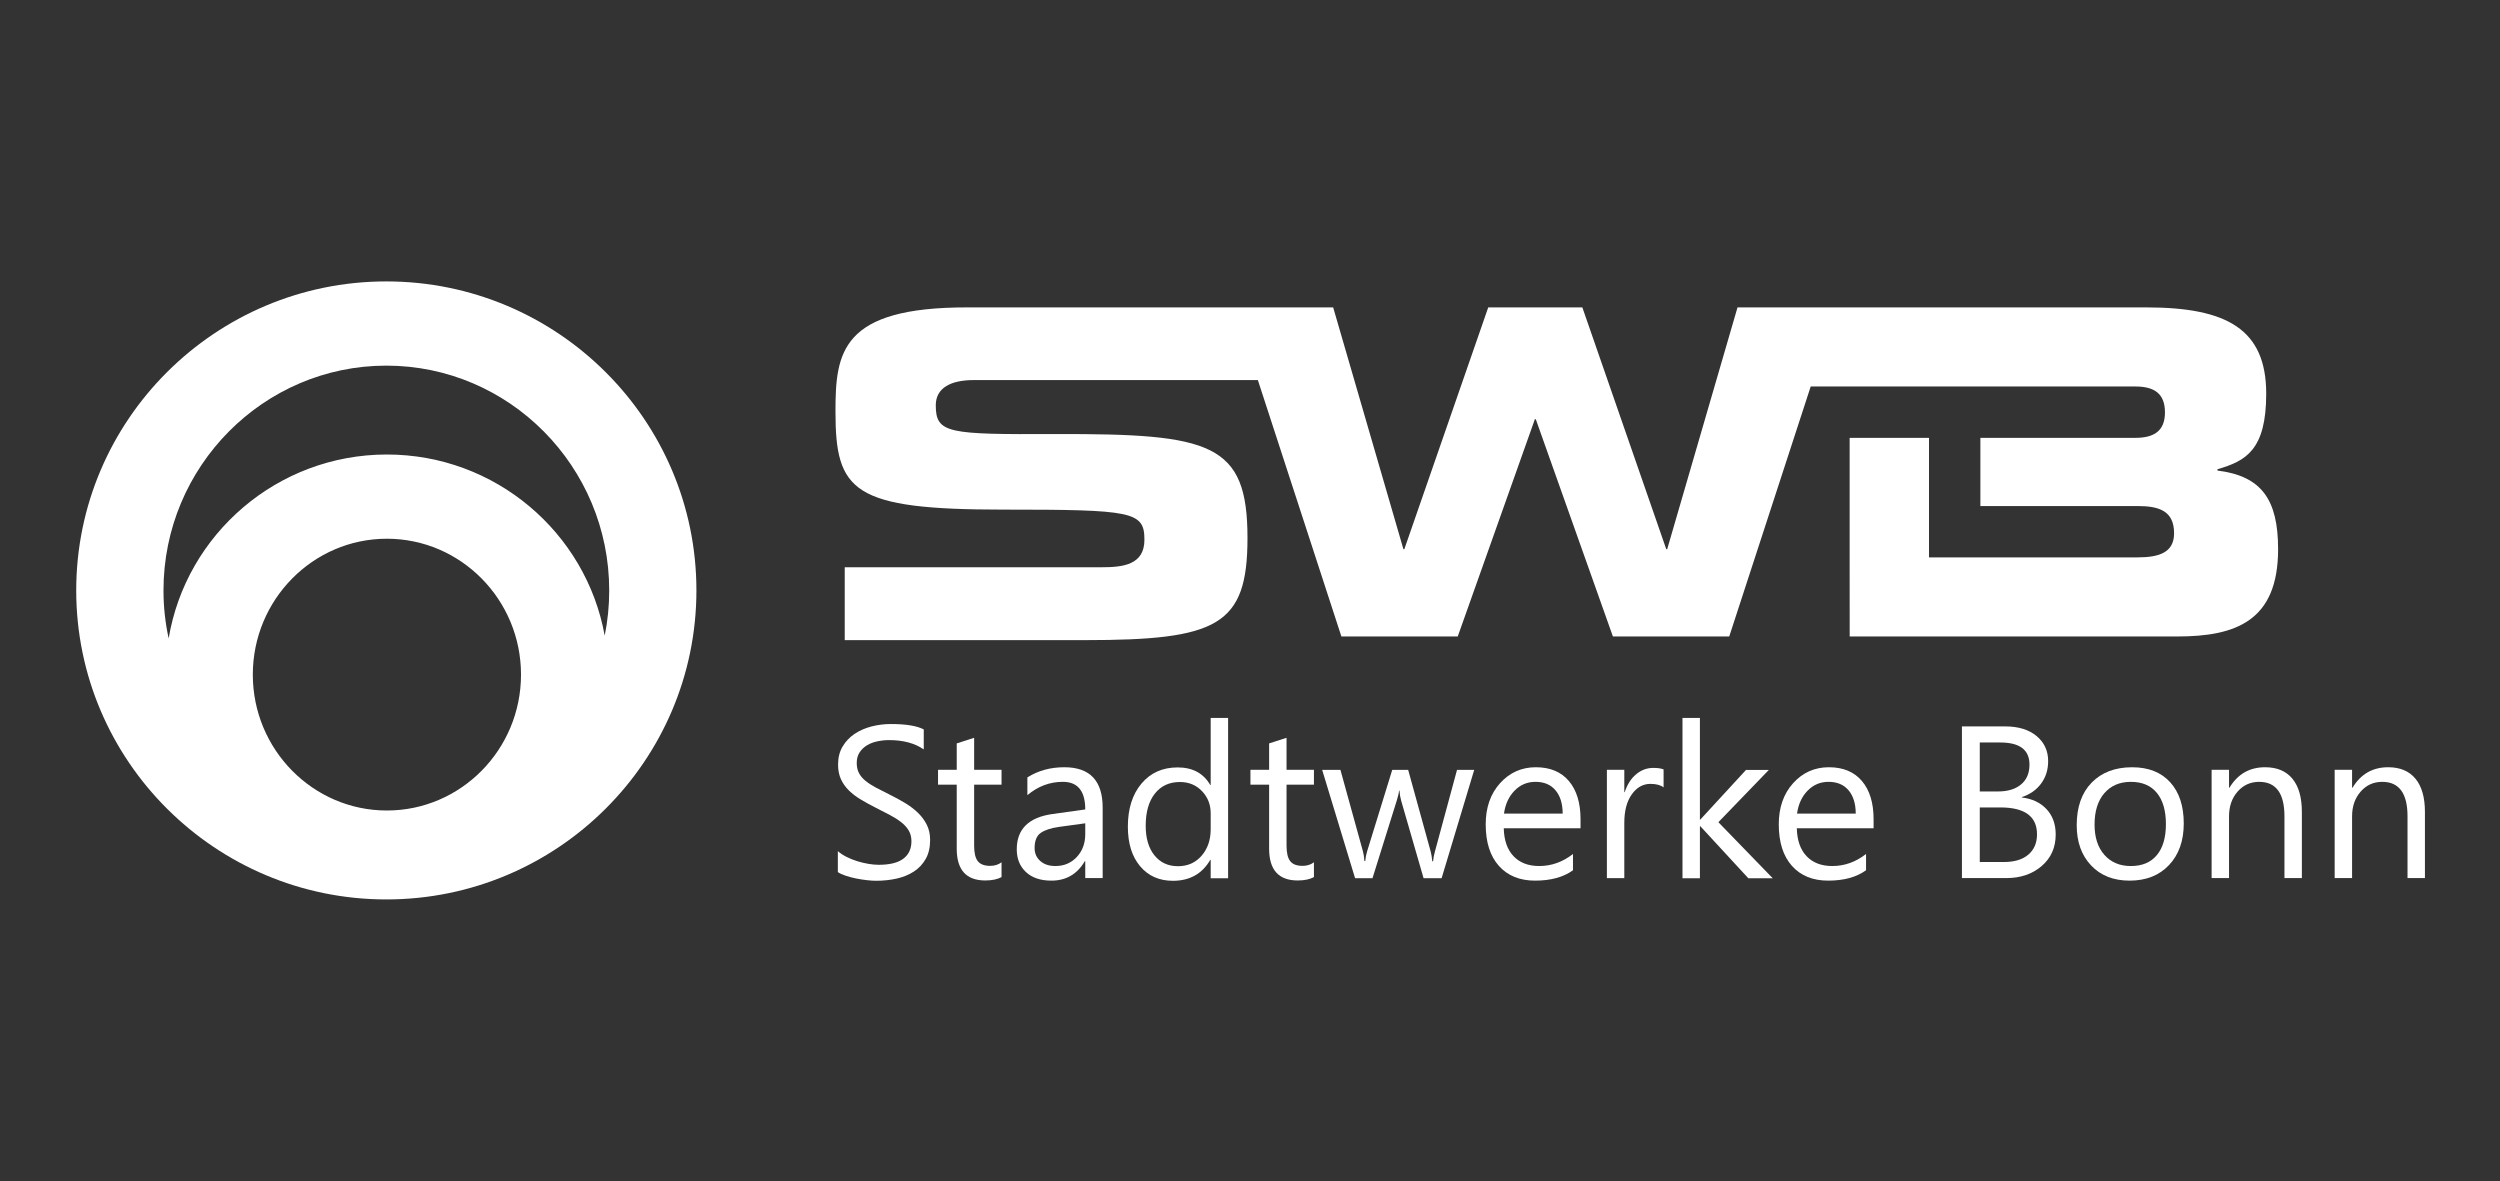 <svg width="601" height="284" viewBox="0 0 601 284" fill="none" xmlns="http://www.w3.org/2000/svg">
<rect x="0" y="0" width="601" height="284" fill="#333333" stroke="none"/>
<path d="M201.418 209.652V204.618C201.997 205.125 202.688 205.583 203.499 205.99C204.306 206.396 205.156 206.742 206.052 207.021C206.944 207.3 207.843 207.516 208.745 207.668C209.646 207.822 210.478 207.898 211.246 207.898C213.881 207.898 215.852 207.413 217.153 206.436C218.457 205.462 219.109 204.06 219.109 202.227C219.109 201.244 218.892 200.388 218.457 199.66C218.024 198.931 217.424 198.267 216.656 197.663C215.892 197.062 214.987 196.486 213.939 195.933C212.894 195.384 211.764 194.801 210.557 194.192C209.281 193.548 208.087 192.896 206.984 192.234C205.875 191.576 204.915 190.844 204.099 190.049C203.282 189.251 202.637 188.35 202.17 187.34C201.704 186.332 201.47 185.152 201.47 183.792C201.47 182.132 201.835 180.688 202.566 179.459C203.298 178.23 204.26 177.217 205.451 176.419C206.64 175.624 207.998 175.029 209.521 174.637C211.045 174.249 212.598 174.055 214.179 174.055C217.789 174.055 220.419 174.489 222.07 175.35V180.157C219.907 178.667 217.134 177.921 213.747 177.921C212.812 177.921 211.873 178.018 210.938 178.212C210.003 178.409 209.168 178.725 208.437 179.165C207.706 179.605 207.109 180.172 206.652 180.87C206.192 181.565 205.96 182.412 205.96 183.41C205.96 184.345 206.134 185.152 206.484 185.825C206.835 186.505 207.346 187.124 208.029 187.683C208.711 188.244 209.54 188.787 210.518 189.312C211.496 189.837 212.626 190.414 213.902 191.039C215.212 191.685 216.452 192.362 217.628 193.075C218.801 193.785 219.831 194.574 220.717 195.439C221.601 196.304 222.301 197.259 222.822 198.312C223.34 199.362 223.602 200.567 223.602 201.923C223.602 203.72 223.246 205.24 222.542 206.487C221.835 207.734 220.882 208.748 219.681 209.525C218.481 210.305 217.101 210.869 215.532 211.218C213.969 211.564 212.318 211.737 210.582 211.737C210.003 211.737 209.29 211.688 208.437 211.597C207.587 211.503 206.719 211.367 205.832 211.191C204.949 211.015 204.111 210.793 203.319 210.529C202.527 210.268 201.893 209.974 201.418 209.652Z" fill="white"/>
<path d="M240.77 210.852C239.782 211.392 238.479 211.665 236.864 211.665C232.285 211.665 229.997 209.122 229.997 204.036V188.627H225.504V185.068H229.997V178.714L234.183 177.363V185.068H240.77V188.627H234.183V203.299C234.183 205.044 234.482 206.291 235.076 207.037C235.673 207.784 236.66 208.154 238.037 208.154C239.094 208.154 240.005 207.869 240.77 207.292V210.852Z" fill="white"/>
<path d="M260.896 197.921L254.59 198.786C252.652 199.059 251.187 199.536 250.2 200.222C249.213 200.907 248.719 202.127 248.719 203.872C248.719 205.144 249.173 206.181 250.084 206.985C250.995 207.793 252.207 208.193 253.721 208.193C255.799 208.193 257.511 207.471 258.864 206.02C260.219 204.57 260.896 202.737 260.896 200.516V197.921ZM265.081 211.091H260.896V207.025H260.792C258.97 210.144 256.292 211.704 252.753 211.704C250.148 211.704 248.11 211.018 246.638 209.644C245.167 208.272 244.43 206.448 244.43 204.176C244.43 199.311 247.306 196.48 253.057 195.685L260.896 194.59C260.896 190.168 259.098 187.953 255.51 187.953C252.36 187.953 249.52 189.021 246.983 191.158V186.885C249.554 185.259 252.515 184.445 255.866 184.445C262.008 184.445 265.081 187.683 265.081 194.159V211.091Z" fill="white"/>
<path d="M291.048 199.362V195.521C291.048 193.421 290.351 191.639 288.955 190.183C287.56 188.726 285.79 187.995 283.645 187.995C281.092 187.995 279.085 188.93 277.62 190.793C276.157 192.659 275.426 195.235 275.426 198.522C275.426 201.523 276.13 203.893 277.531 205.628C278.936 207.367 280.821 208.235 283.185 208.235C285.519 208.235 287.411 207.398 288.867 205.716C290.32 204.041 291.048 201.92 291.048 199.362ZM295.237 211.133H291.048V206.709H290.948C289.007 210.065 286.009 211.743 281.961 211.743C278.677 211.743 276.051 210.581 274.086 208.247C272.121 205.917 271.137 202.743 271.137 198.725C271.137 194.422 272.227 190.969 274.406 188.377C276.584 185.783 279.484 184.487 283.109 184.487C286.701 184.487 289.312 185.895 290.948 188.708H291.048V172.586H295.237V211.133Z" fill="white"/>
<path d="M315.871 210.852C314.884 211.392 313.583 211.665 311.966 211.665C307.387 211.665 305.099 209.122 305.099 204.036V188.627H300.605V185.068H305.099V178.714L309.285 177.363V185.068H315.871V188.627H309.285V203.299C309.285 205.044 309.583 206.291 310.18 207.037C310.774 207.784 311.761 208.154 313.142 208.154C314.196 208.154 315.106 207.869 315.871 207.292V210.852Z" fill="white"/>
<path d="M354.402 185.078L346.566 211.114H342.225L336.839 192.476C336.635 191.766 336.498 190.962 336.431 190.061H336.327C336.279 190.674 336.096 191.46 335.791 192.428L329.948 211.114H325.759L317.848 185.078H322.238L327.648 204.657C327.819 205.251 327.937 206.031 328.004 206.996H328.209C328.263 206.25 328.413 205.455 328.672 204.605L334.694 185.078H338.524L343.937 204.708C344.105 205.333 344.233 206.116 344.318 207.048H344.522C344.556 206.386 344.702 205.606 344.955 204.708L350.268 185.078H354.402Z" fill="white"/>
<path d="M375.671 195.582C375.653 193.176 375.071 191.303 373.922 189.962C372.774 188.624 371.178 187.953 369.136 187.953C367.162 187.953 365.487 188.657 364.11 190.065C362.73 191.473 361.877 193.309 361.557 195.582H375.671ZM379.96 199.117H361.505C361.572 202.015 362.355 204.251 363.854 205.829C365.35 207.404 367.412 208.193 370.029 208.193C372.972 208.193 375.68 207.228 378.148 205.295V209.21C375.851 210.873 372.814 211.704 369.033 211.704C365.341 211.704 362.44 210.521 360.329 208.157C358.221 205.79 357.164 202.464 357.164 198.176C357.164 194.122 358.319 190.824 360.622 188.272C362.928 185.72 365.795 184.445 369.213 184.445C372.634 184.445 375.281 185.547 377.155 187.75C379.022 189.953 379.96 193.015 379.96 196.929V199.117Z" fill="white"/>
<path d="M399.927 189.285C399.195 188.726 398.141 188.444 396.761 188.444C394.976 188.444 393.48 189.285 392.283 190.963C391.083 192.641 390.483 194.929 390.483 197.827V211.103H386.297V185.064H390.483V190.429H390.586C391.18 188.599 392.091 187.17 393.316 186.144C394.541 185.118 395.911 184.605 397.425 184.605C398.513 184.605 399.348 184.724 399.927 184.964V189.285Z" fill="white"/>
<path d="M426.165 211.133H420.298L408.758 198.622H408.658V211.133H404.469V172.586H408.658V197.023H408.758L419.734 185.097H425.221L413.096 197.657L426.165 211.133Z" fill="white"/>
<path d="M446.121 195.582C446.106 193.176 445.521 191.303 444.373 189.962C443.224 188.624 441.628 187.953 439.587 187.953C437.613 187.953 435.937 188.657 434.56 190.065C433.18 191.473 432.33 193.309 432.007 195.582H446.121ZM450.411 199.117H431.955C432.022 202.015 432.805 204.251 434.304 205.829C435.8 207.404 437.862 208.193 440.482 208.193C443.425 208.193 446.13 207.228 448.598 205.295V209.21C446.301 210.873 443.264 211.704 439.486 211.704C435.791 211.704 432.891 210.521 430.782 208.157C428.671 205.79 427.617 202.464 427.617 198.176C427.617 194.122 428.769 190.824 431.072 188.272C433.381 185.72 436.245 184.445 439.663 184.445C443.087 184.445 445.731 185.547 447.605 187.75C449.475 189.953 450.411 193.015 450.411 196.929V199.117Z" fill="white"/>
<path d="M475.938 194.107V207.228H481.756C484.276 207.228 486.229 206.637 487.615 205.447C489.004 204.261 489.699 202.634 489.699 200.565C489.699 196.262 486.753 194.107 480.864 194.107H475.938ZM475.938 178.495V190.266H480.331C482.677 190.266 484.523 189.704 485.866 188.578C487.213 187.45 487.886 185.86 487.886 183.811C487.886 180.267 485.543 178.495 480.864 178.495H475.938ZM471.648 211.091V174.629H482.064C485.229 174.629 487.74 175.403 489.595 176.944C491.45 178.486 492.376 180.498 492.376 182.971C492.376 185.04 491.816 186.837 490.692 188.36C489.571 189.886 488.02 190.973 486.046 191.616V191.716C488.513 192.004 490.488 192.933 491.968 194.502C493.449 196.071 494.189 198.107 494.189 200.616C494.189 203.736 493.068 206.26 490.82 208.193C488.574 210.126 485.741 211.091 482.32 211.091H471.648Z" fill="white"/>
<path d="M512.263 187.957C509.573 187.957 507.446 188.867 505.88 190.691C504.314 192.512 503.532 195.024 503.532 198.229C503.532 201.315 504.324 203.745 505.908 205.527C507.489 207.305 509.609 208.197 512.263 208.197C514.968 208.197 517.049 207.323 518.502 205.578C519.958 203.83 520.686 201.348 520.686 198.129C520.686 194.873 519.958 192.366 518.502 190.6C517.049 188.837 514.968 187.957 512.263 187.957ZM511.955 211.705C508.092 211.705 505.006 210.491 502.703 208.057C500.397 205.624 499.242 202.401 499.242 198.384C499.242 194.008 500.442 190.594 502.843 188.136C505.241 185.678 508.485 184.449 512.57 184.449C516.464 184.449 519.507 185.642 521.694 188.033C523.882 190.424 524.975 193.738 524.975 197.977C524.975 202.128 523.796 205.457 521.438 207.957C519.084 210.455 515.921 211.705 511.955 211.705Z" fill="white"/>
<path d="M553.369 211.094H549.183V196.246C549.183 190.721 547.157 187.956 543.105 187.956C541.015 187.956 539.285 188.739 537.911 190.308C536.543 191.877 535.858 193.855 535.858 196.246V211.094H531.672V185.058H535.858V189.379H535.958C537.932 186.09 540.79 184.445 544.537 184.445C547.394 184.445 549.583 185.368 551.1 187.207C552.611 189.046 553.369 191.704 553.369 195.178V211.094Z" fill="white"/>
<path d="M582.954 211.094H578.769V196.246C578.769 190.721 576.743 187.956 572.691 187.956C570.597 187.956 568.868 188.739 567.497 190.308C566.126 191.877 565.44 193.855 565.44 196.246V211.094H561.254V185.058H565.44V189.379H565.544C567.518 186.09 570.376 184.445 574.12 184.445C576.98 184.445 579.168 185.368 580.682 187.207C582.196 189.046 582.954 191.704 582.954 195.178V211.094Z" fill="white"/>
<path d="M533.078 113.122V112.801C539.866 110.834 544.798 108.219 544.798 94.654C544.798 79.148 535.366 73.899 515.961 73.899H417.698L400.788 132.033H400.571L380.395 73.899H357.772L337.596 132.033H337.385L320.493 73.899H232.561C202.145 73.85 200.848 84.768 200.848 98.93C200.848 118.19 204.973 122.511 241.237 122.511C272.298 122.511 275.119 122.951 275.119 129.757C275.119 135.82 269.922 136.369 264.813 136.369H203.075V153.888H260.692C292.725 153.888 299.896 150.419 299.896 129.326C299.896 106.507 291.202 104.234 253.737 104.35C227.891 104.45 224.96 104.234 224.96 97.425C224.96 93.201 228.655 91.371 234.078 91.371H302.388L322.47 153.008H350.439L368.983 100.778H369.202L387.743 153.008H415.709L435.294 92.91H513.316C517.822 92.91 520.457 94.548 520.457 99.139C520.457 103.618 517.822 105.26 513.316 105.26H476.083V121.652H513.877C519.132 121.652 522.648 122.863 522.648 128.201C522.648 132.786 519.132 133.993 513.877 133.993H463.733V105.26H444.653V133.993L444.665 153.008H523.406C537.337 153.008 547.656 149.397 547.656 132.033C547.656 120.12 543.707 114.439 533.078 113.122Z" fill="white"/>
<path d="M60.776 162.182C60.776 144.167 75.231 129.51 93.004 129.51C110.798 129.51 125.251 144.167 125.251 162.182C125.251 180.189 110.798 194.846 93.004 194.846C75.231 194.846 60.776 180.189 60.776 162.182ZM92.87 87.898C122.43 87.898 146.454 112.144 146.454 141.936C146.454 145.657 146.088 149.295 145.372 152.809C140.915 128.084 119.133 109.264 93.004 109.264C66.662 109.264 44.721 128.427 40.548 153.473C39.731 149.759 39.302 145.893 39.302 141.936C39.302 112.144 63.341 87.898 92.87 87.898ZM92.87 67.652C51.774 67.652 18.324 100.968 18.324 141.936C18.324 182.899 51.774 216.224 92.87 216.224C133.985 216.224 167.419 182.899 167.419 141.936C167.419 100.968 133.985 67.652 92.87 67.652Z" fill="white"/>
</svg>
